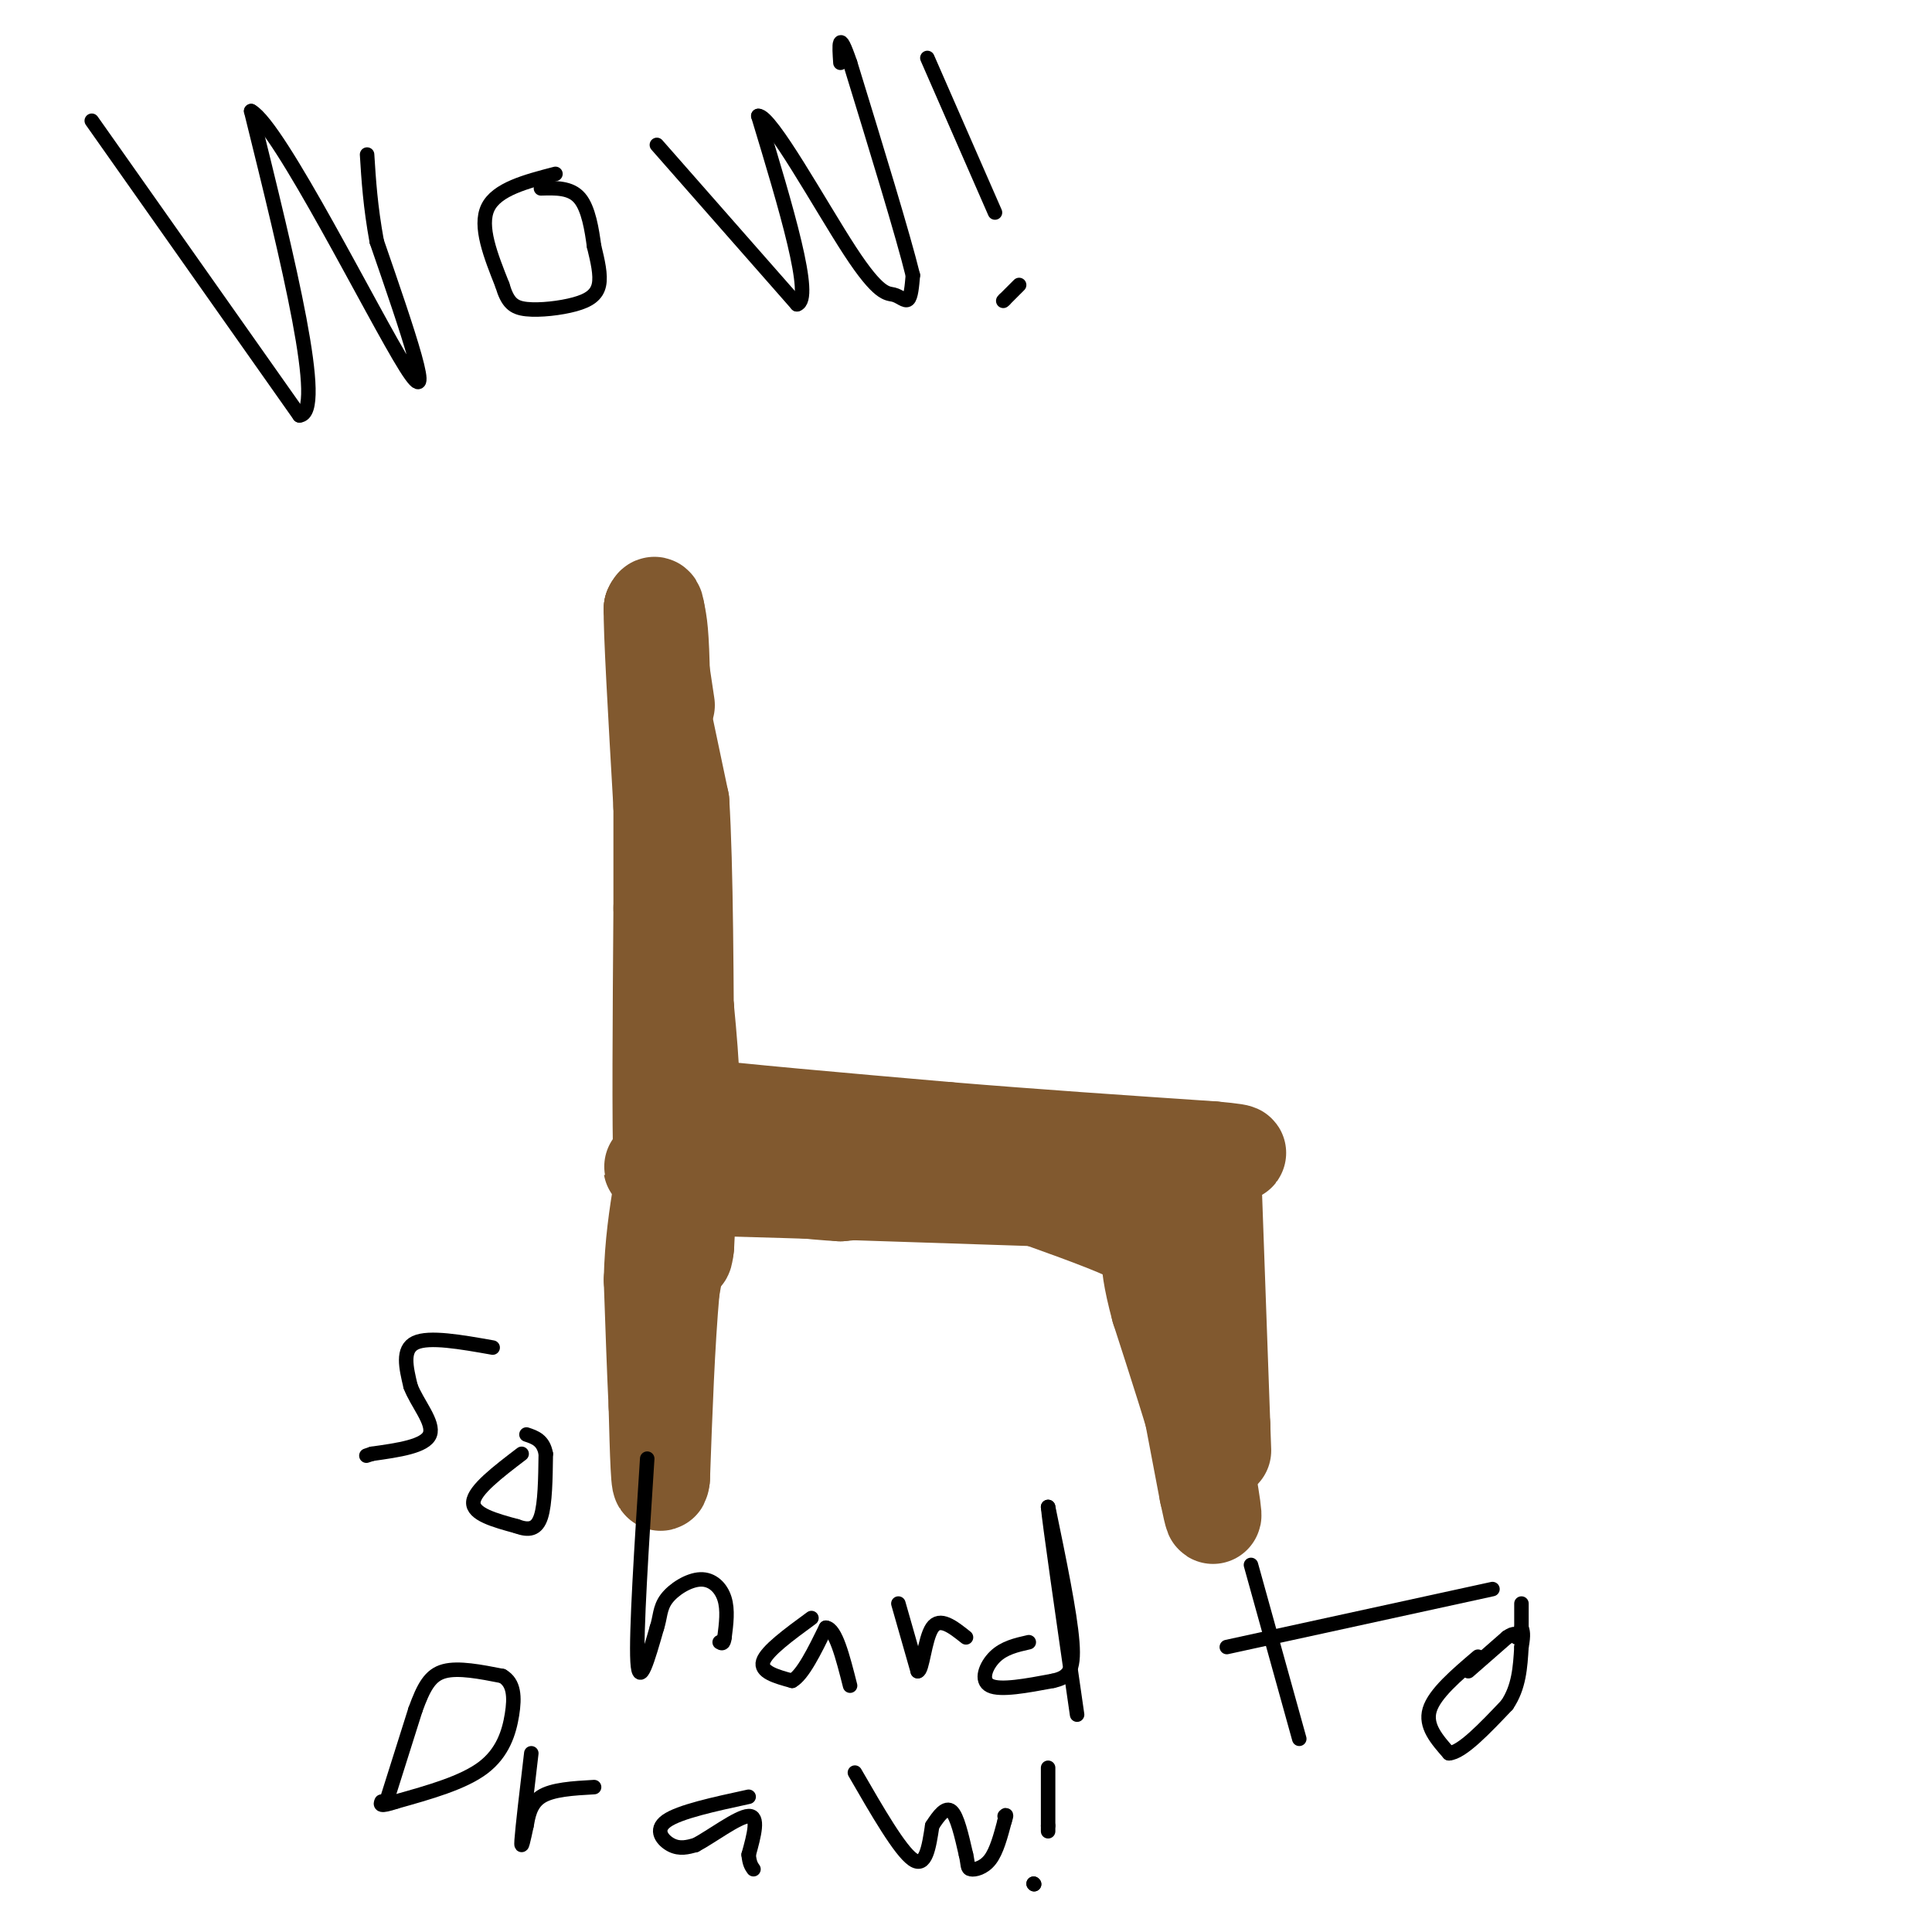 <svg viewBox='0 0 400 400' version='1.1' xmlns='http://www.w3.org/2000/svg' xmlns:xlink='http://www.w3.org/1999/xlink'><g fill='none' stroke='#81592f' stroke-width='20' stroke-linecap='round' stroke-linejoin='round'><path d='M137,147c0.000,0.000 4.000,19.000 4,19'/><path d='M141,166c0.833,13.333 0.917,37.167 1,61'/><path d='M142,227c0.333,10.500 0.667,6.250 1,2'/><path d='M143,229c9.000,1.167 31.000,3.083 53,5'/><path d='M196,234c18.000,1.500 36.500,2.750 55,4'/><path d='M251,238c9.167,0.833 4.583,0.917 0,1'/><path d='M251,239c0.333,9.500 1.167,32.750 2,56'/><path d='M253,295c0.333,9.333 0.167,4.667 0,0'/><path d='M143,238c0.000,0.000 -1.000,20.000 -1,20'/><path d='M142,258c-0.333,3.333 -0.667,1.667 -1,0'/><path d='M138,146c0.000,0.000 -3.000,-20.000 -3,-20'/><path d='M135,126c-0.167,3.500 0.917,22.250 2,41'/><path d='M137,167c1.167,13.833 3.083,27.917 5,42'/><path d='M142,209c1.178,11.956 1.622,20.844 1,30c-0.622,9.156 -2.311,18.578 -4,28'/><path d='M139,267c-1.000,11.167 -1.500,25.083 -2,39'/><path d='M137,306c-0.500,4.000 -0.750,-5.500 -1,-15'/><path d='M136,291c-0.333,-6.833 -0.667,-16.417 -1,-26'/><path d='M135,265c0.167,-7.500 1.083,-13.250 2,-19'/><path d='M137,246c2.667,-3.167 8.333,-1.583 14,0'/><path d='M151,246c12.833,0.333 37.917,1.167 63,2'/><path d='M214,248c14.500,0.667 19.250,1.333 24,2'/><path d='M238,250c5.000,5.000 5.500,16.500 6,28'/><path d='M244,278c2.000,9.833 4.000,20.417 6,31'/><path d='M250,309c1.244,6.022 1.356,5.578 1,3c-0.356,-2.578 -1.178,-7.289 -2,-12'/><path d='M249,300c-1.833,-6.833 -5.417,-17.917 -9,-29'/><path d='M240,271c-1.833,-6.786 -1.917,-9.250 -2,-11c-0.083,-1.750 -0.167,-2.786 -5,-5c-4.833,-2.214 -14.417,-5.607 -24,-9'/><path d='M209,246c-9.833,-1.333 -22.417,-0.167 -35,1'/><path d='M174,247c-11.667,-0.667 -23.333,-2.833 -35,-5'/><path d='M139,242c-6.167,-0.833 -4.083,-0.417 -2,0'/><path d='M137,242c-0.333,-9.000 -0.167,-31.500 0,-54'/><path d='M137,188c0.000,-16.833 0.000,-31.917 0,-47'/><path d='M137,141c-0.167,-10.167 -0.583,-12.083 -1,-14'/><path d='M136,127c-0.333,-2.500 -0.667,-1.750 -1,-1'/></g>
<g fill='none' stroke='#000000' stroke-width='3' stroke-linecap='round' stroke-linejoin='round'><path d='M19,25c0.000,0.000 43.000,61.000 43,61'/><path d='M62,86c5.500,-0.333 -2.250,-31.667 -10,-63'/><path d='M52,23c5.822,3.133 25.378,42.467 32,53c6.622,10.533 0.311,-7.733 -6,-26'/><path d='M78,50c-1.333,-7.333 -1.667,-12.667 -2,-18'/><path d='M115,36c-6.083,1.583 -12.167,3.167 -14,7c-1.833,3.833 0.583,9.917 3,16'/><path d='M104,59c1.073,3.630 2.257,4.705 5,5c2.743,0.295 7.046,-0.190 10,-1c2.954,-0.810 4.558,-1.946 5,-4c0.442,-2.054 -0.279,-5.027 -1,-8'/><path d='M123,51c-0.467,-3.378 -1.133,-7.822 -3,-10c-1.867,-2.178 -4.933,-2.089 -8,-2'/><path d='M136,30c0.000,0.000 29.000,33.000 29,33'/><path d='M165,63c3.500,-1.000 -2.250,-20.000 -8,-39'/><path d='M157,24c2.565,-0.206 12.976,18.780 19,28c6.024,9.220 7.660,8.675 9,9c1.340,0.325 2.383,1.522 3,1c0.617,-0.522 0.809,-2.761 1,-5'/><path d='M189,57c-2.000,-8.167 -7.500,-26.083 -13,-44'/><path d='M176,13c-2.500,-7.333 -2.250,-3.667 -2,0'/><path d='M192,12c0.000,0.000 14.000,32.000 14,32'/><path d='M211,59c0.000,0.000 -3.000,3.000 -3,3'/><path d='M208,62c-0.500,0.500 -0.250,0.250 0,0'/><path d='M102,279c-6.583,-1.167 -13.167,-2.333 -16,-1c-2.833,1.333 -1.917,5.167 -1,9'/><path d='M85,287c1.267,3.444 4.933,7.556 4,10c-0.933,2.444 -6.467,3.222 -12,4'/><path d='M77,301c-2.000,0.667 -1.000,0.333 0,0'/><path d='M108,301c-4.917,3.750 -9.833,7.500 -10,10c-0.167,2.500 4.417,3.750 9,5'/><path d='M107,316c2.467,0.911 4.133,0.689 5,-2c0.867,-2.689 0.933,-7.844 1,-13'/><path d='M113,301c-0.500,-2.833 -2.250,-3.417 -4,-4'/><path d='M134,302c-1.167,18.083 -2.333,36.167 -2,42c0.333,5.833 2.167,-0.583 4,-7'/><path d='M136,337c0.727,-2.161 0.545,-4.064 2,-6c1.455,-1.936 4.545,-3.906 7,-4c2.455,-0.094 4.273,1.687 5,4c0.727,2.313 0.364,5.156 0,8'/><path d='M150,339c-0.167,1.500 -0.583,1.250 -1,1'/><path d='M168,335c-4.667,3.417 -9.333,6.833 -10,9c-0.667,2.167 2.667,3.083 6,4'/><path d='M164,348c2.167,-1.167 4.583,-6.083 7,-11'/><path d='M171,337c2.000,0.167 3.500,6.083 5,12'/><path d='M186,332c0.000,0.000 4.000,14.000 4,14'/><path d='M190,346c0.978,0.089 1.422,-6.689 3,-9c1.578,-2.311 4.289,-0.156 7,2'/><path d='M213,340c-2.556,0.578 -5.111,1.156 -7,3c-1.889,1.844 -3.111,4.956 -1,6c2.111,1.044 7.556,0.022 13,-1'/><path d='M218,348c3.133,-0.689 4.467,-1.911 4,-8c-0.467,-6.089 -2.733,-17.044 -5,-28'/><path d='M217,312c0.167,2.500 3.083,22.750 6,43'/><path d='M259,324c0.000,0.000 10.000,36.000 10,36'/><path d='M254,341c0.000,0.000 55.000,-12.000 55,-12'/><path d='M306,343c-4.500,3.833 -9.000,7.667 -10,11c-1.000,3.333 1.500,6.167 4,9'/><path d='M300,363c2.667,-0.167 7.333,-5.083 12,-10'/><path d='M312,353c2.500,-3.667 2.750,-7.833 3,-12'/><path d='M315,341c0.500,-2.667 0.250,-3.333 0,-4'/><path d='M315,337c0.000,-1.500 0.000,-3.250 0,-5'/><path d='M304,346c0.000,0.000 8.000,-7.000 8,-7'/><path d='M312,339c1.667,-1.167 1.833,-0.583 2,0'/><path d='M80,373c0.000,0.000 6.000,-19.000 6,-19'/><path d='M86,354c1.733,-4.778 3.067,-7.222 6,-8c2.933,-0.778 7.467,0.111 12,1'/><path d='M104,347c2.452,1.393 2.583,4.375 2,8c-0.583,3.625 -1.881,7.893 -6,11c-4.119,3.107 -11.060,5.054 -18,7'/><path d='M82,373c-3.500,1.167 -3.250,0.583 -3,0'/><path d='M110,363c-0.917,7.750 -1.833,15.500 -2,18c-0.167,2.500 0.417,-0.250 1,-3'/><path d='M109,378c0.333,-1.711 0.667,-4.489 3,-6c2.333,-1.511 6.667,-1.756 11,-2'/><path d='M155,372c-7.178,1.556 -14.356,3.111 -17,5c-2.644,1.889 -0.756,4.111 1,5c1.756,0.889 3.378,0.444 5,0'/><path d='M144,382c3.222,-1.689 8.778,-5.911 11,-6c2.222,-0.089 1.111,3.956 0,8'/><path d='M155,384c0.167,1.833 0.583,2.417 1,3'/><path d='M177,367c4.667,8.083 9.333,16.167 12,18c2.667,1.833 3.333,-2.583 4,-7'/><path d='M193,378c1.378,-2.156 2.822,-4.044 4,-3c1.178,1.044 2.089,5.022 3,9'/><path d='M200,384c0.488,2.095 0.208,2.833 1,3c0.792,0.167 2.655,-0.238 4,-2c1.345,-1.762 2.173,-4.881 3,-8'/><path d='M208,377c0.500,-1.500 0.250,-1.250 0,-1'/><path d='M217,366c0.000,0.000 0.000,12.000 0,12'/><path d='M217,378c0.000,2.000 0.000,1.000 0,0'/><path d='M214,390c0.000,0.000 0.100,0.100 0.1,0.1'/><path d='M214,390c0.000,0.000 0.100,0.100 0.1,0.1'/></g>
</svg>